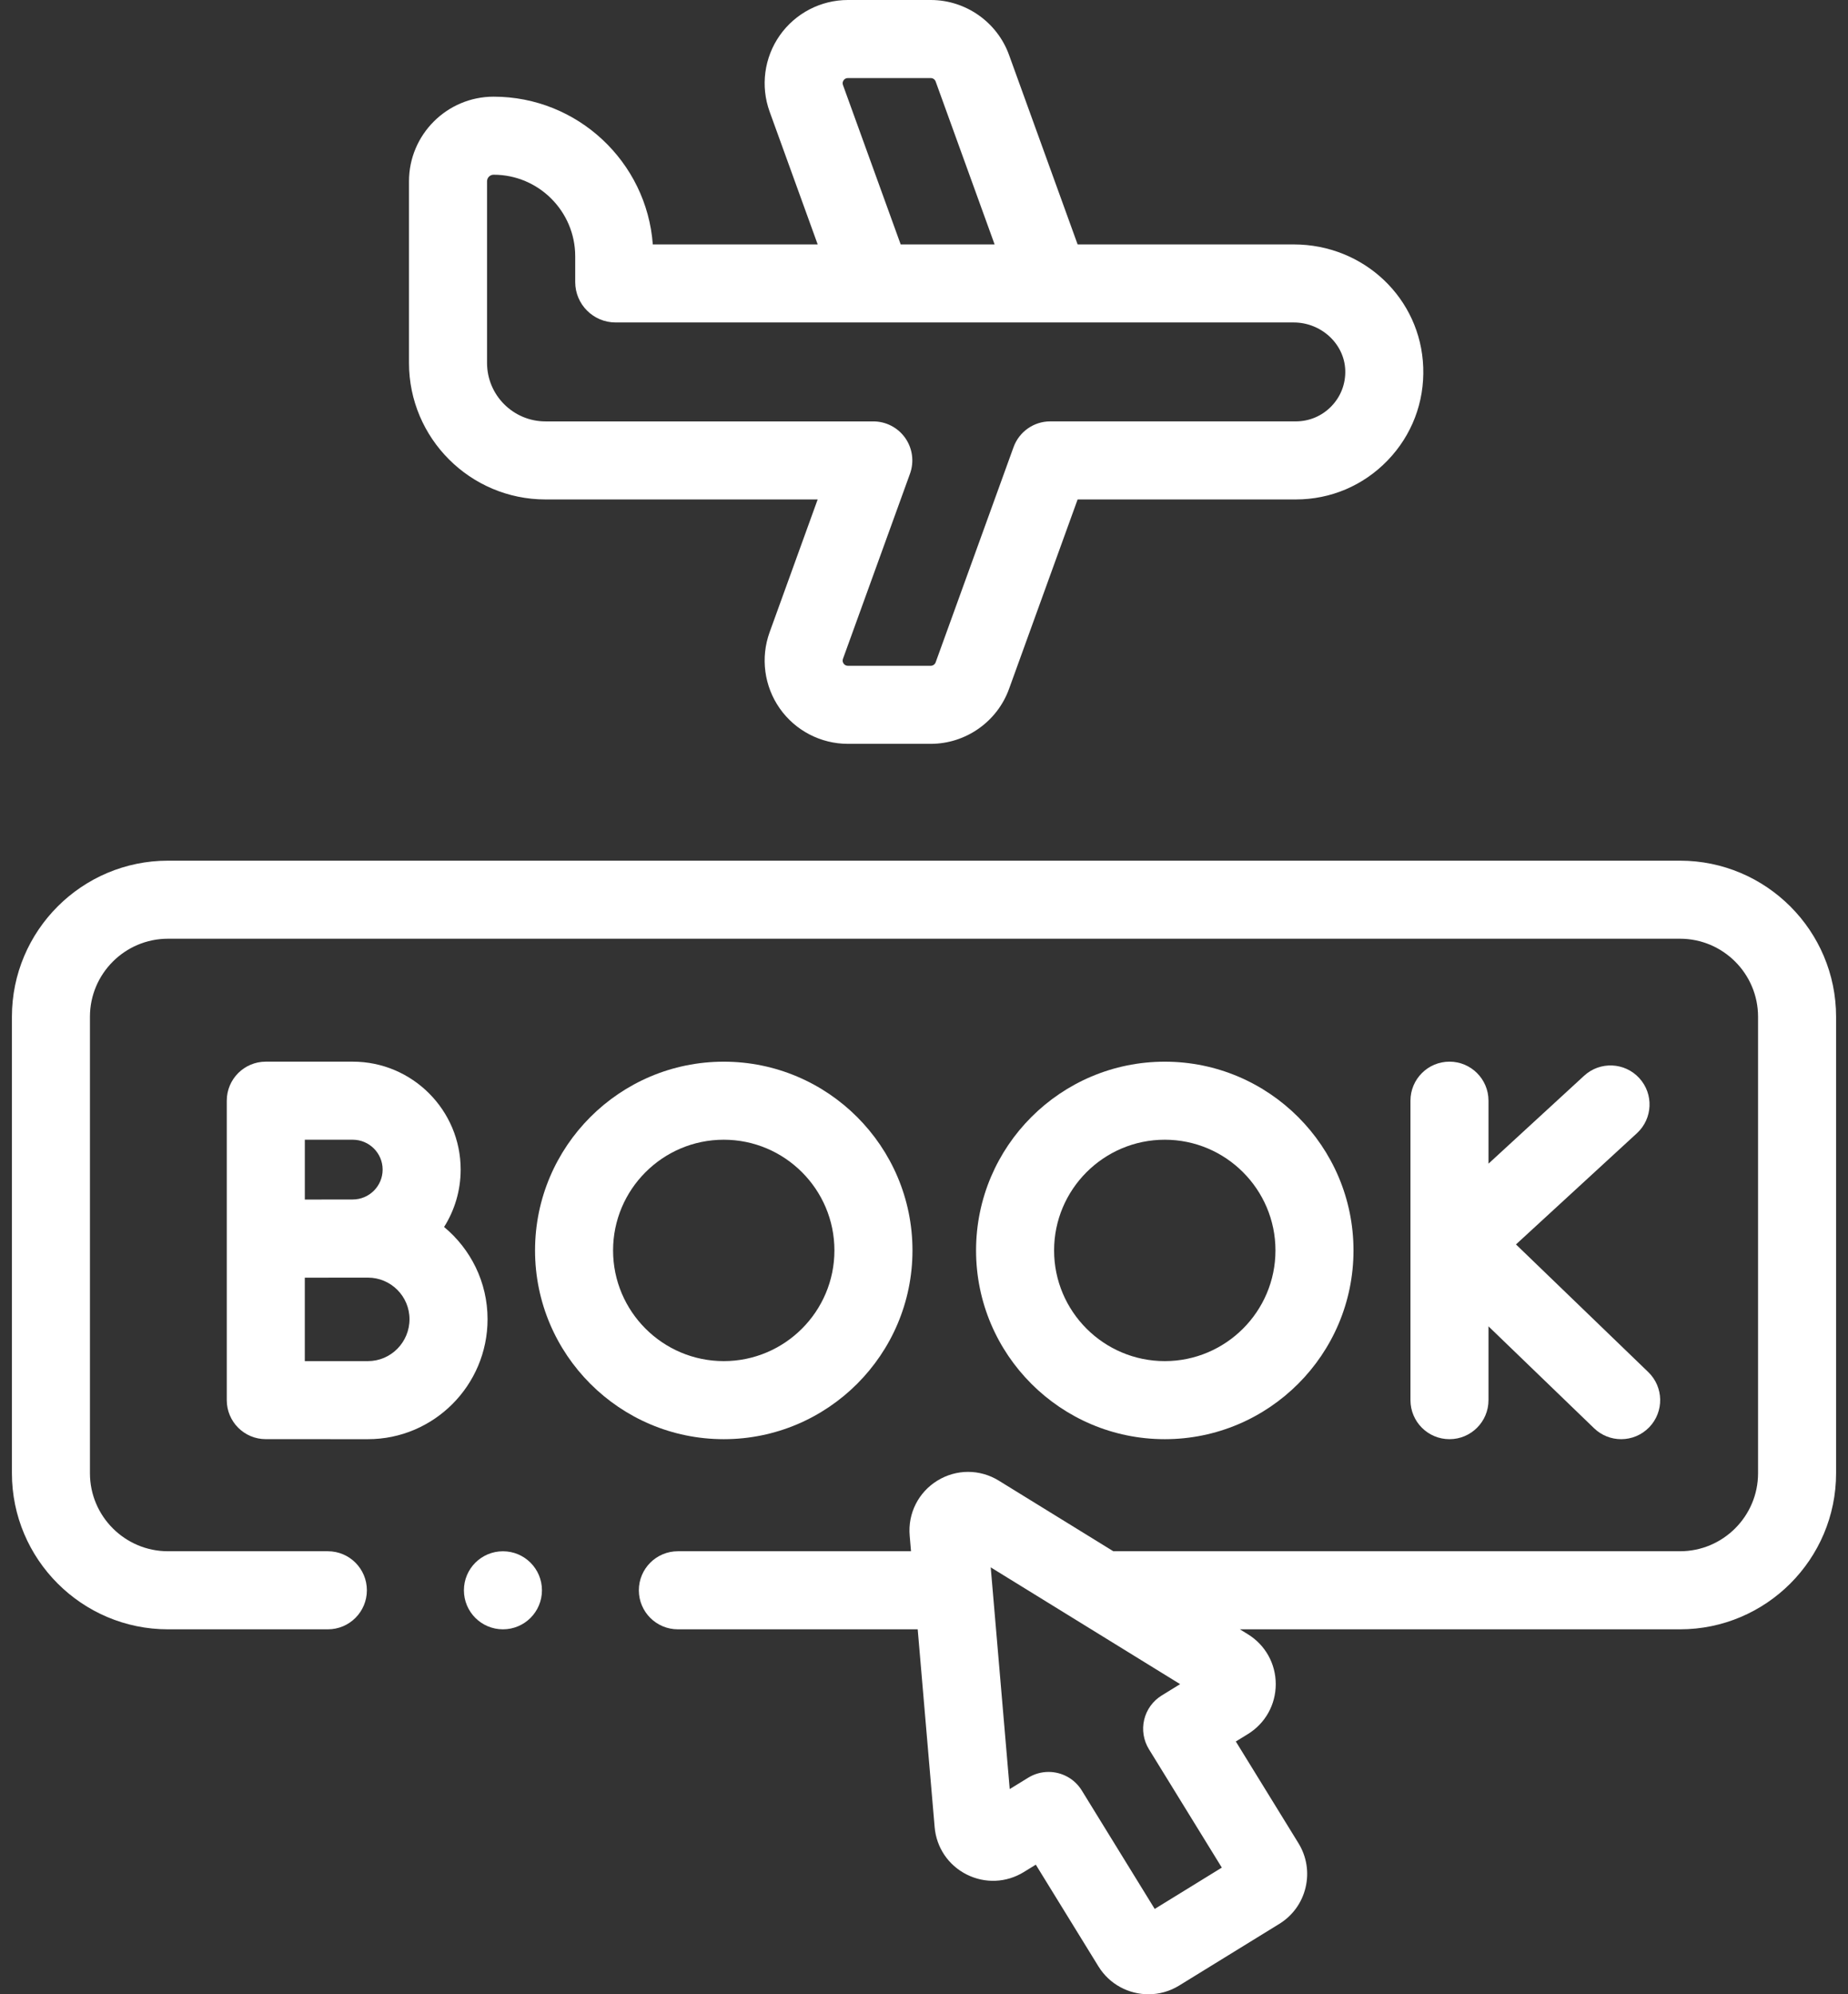 <svg width="76" height="82" viewBox="0 0 76 82" fill="none" xmlns="http://www.w3.org/2000/svg">
<rect x="0" y="0" width="76" height="82" fill="#333333" stroke="none"/>
<path d="M59.611 43.653C58.724 43.653 58.006 44.372 58.006 45.258V57.571C58.006 58.457 58.724 59.176 59.611 59.176C60.497 59.176 61.215 58.457 61.215 57.571V54.537L65.557 58.726C65.868 59.026 66.27 59.176 66.671 59.176C67.091 59.176 67.511 59.011 67.826 58.685C68.441 58.047 68.423 57.031 67.785 56.416L62.345 51.168L67.32 46.595C67.972 45.995 68.015 44.98 67.415 44.328C66.816 43.676 65.8 43.632 65.148 44.232L61.215 47.847V45.258C61.215 44.372 60.497 43.653 59.611 43.653Z" fill="white"/>
<path d="M18.263 50.451C18.694 49.767 18.945 48.958 18.945 48.091C18.945 45.644 16.954 43.653 14.507 43.653H10.931C10.044 43.653 9.326 44.372 9.326 45.258V57.571C9.326 58.457 10.044 59.175 10.931 59.175L15.132 59.176C17.844 59.176 20.051 56.962 20.051 54.242C20.051 52.718 19.354 51.354 18.263 50.451ZM14.507 46.863C15.184 46.863 15.736 47.414 15.736 48.091C15.736 48.769 15.184 49.32 14.507 49.32C14.238 49.32 12.536 49.323 12.536 49.323V46.863H14.507ZM15.132 55.966L12.535 55.966V52.535C12.75 52.534 15.132 52.533 15.132 52.533C16.074 52.533 16.841 53.3 16.841 54.242C16.841 55.193 16.074 55.966 15.132 55.966Z" fill="white"/>
<path d="M37.526 51.415C37.526 47.135 34.044 43.654 29.765 43.654C25.485 43.654 22.004 47.135 22.004 51.415C22.004 55.694 25.485 59.176 29.765 59.176C34.044 59.176 37.526 55.694 37.526 51.415ZM25.213 51.415C25.213 48.905 27.255 46.863 29.765 46.863C32.274 46.863 34.316 48.905 34.316 51.415C34.316 53.924 32.274 55.966 29.765 55.966C27.255 55.966 25.213 53.924 25.213 51.415Z" fill="white"/>
<path d="M47.902 59.176C52.181 59.176 55.663 55.694 55.663 51.415C55.663 47.135 52.181 43.654 47.902 43.654C43.623 43.654 40.141 47.135 40.141 51.415C40.141 55.694 43.623 59.176 47.902 59.176ZM47.902 46.863C50.412 46.863 52.454 48.905 52.454 51.415C52.454 53.924 50.412 55.966 47.902 55.966C45.392 55.966 43.35 53.924 43.35 51.415C43.35 48.905 45.392 46.863 47.902 46.863Z" fill="white"/>
<path d="M69.091 35.389H6.909C3.369 35.389 0.49 38.268 0.49 41.808V60.575C0.49 64.114 3.369 66.994 6.909 66.994H13.484C14.37 66.994 15.088 66.275 15.088 65.389C15.088 64.503 14.37 63.784 13.484 63.784H6.909C5.139 63.784 3.699 62.344 3.699 60.575V41.808C3.699 40.038 5.139 38.598 6.909 38.598H69.091C70.861 38.598 72.301 40.038 72.301 41.808V60.575C72.301 62.344 70.861 63.784 69.091 63.784H45.786L41.078 60.882C40.299 60.4 39.329 60.4 38.549 60.881C37.769 61.361 37.333 62.227 37.411 63.139L37.466 63.784H27.878C26.992 63.784 26.273 64.502 26.273 65.389C26.273 66.275 26.991 66.994 27.878 66.994H37.741L38.438 75.128C38.51 75.968 39.002 76.696 39.755 77.075C40.508 77.454 41.386 77.417 42.104 76.975L42.598 76.671L45.174 80.854C45.629 81.593 46.421 82 47.231 82C47.662 82 48.098 81.885 48.491 81.643L52.61 79.107C53.159 78.769 53.543 78.238 53.692 77.612C53.841 76.985 53.737 76.338 53.4 75.789L50.824 71.606L51.319 71.302C52.036 70.86 52.465 70.093 52.466 69.25C52.466 68.407 52.038 67.639 51.32 67.197L50.991 66.994H69.091C72.63 66.994 75.51 64.114 75.51 60.575V41.808C75.51 38.268 72.631 35.389 69.091 35.389ZM47.488 78.491L44.49 73.622C44.187 73.129 43.661 72.858 43.122 72.858C42.835 72.858 42.545 72.935 42.282 73.097L41.525 73.563L40.744 64.446L48.533 69.248L47.775 69.715C47.413 69.938 47.154 70.296 47.055 70.71C46.957 71.124 47.027 71.56 47.25 71.923L50.248 76.792L47.488 78.491Z" fill="white"/>
<path d="M22.433 20.536H33.627L31.651 25.996C31.271 27.044 31.427 28.215 32.067 29.128C32.707 30.04 33.755 30.585 34.87 30.585H38.277C39.714 30.585 41.008 29.678 41.497 28.327L44.318 20.536H53.291C54.727 20.536 56.067 19.966 57.065 18.933C58.062 17.9 58.583 16.54 58.531 15.103C58.431 12.269 56.091 10.05 53.204 10.05H44.318L41.497 2.258C41.008 0.907 39.714 0 38.278 0H34.87C33.755 0 32.708 0.545 32.067 1.458C31.427 2.37 31.271 3.541 31.651 4.59L33.628 10.05H26.847C26.596 6.658 23.756 3.975 20.301 3.975C18.382 3.975 16.82 5.536 16.82 7.455V14.923C16.82 18.018 19.338 20.536 22.433 20.536ZM34.668 3.497C34.643 3.428 34.652 3.361 34.694 3.301C34.737 3.24 34.796 3.21 34.87 3.21H38.277C38.367 3.21 38.448 3.266 38.479 3.351L40.904 10.05H37.041L34.668 3.497ZM20.03 7.455C20.03 7.306 20.151 7.184 20.3 7.184C22.151 7.184 23.656 8.689 23.656 10.539V11.598C23.656 12.514 24.401 13.259 25.317 13.259H53.204C54.335 13.259 55.285 14.137 55.324 15.217C55.344 15.776 55.142 16.304 54.755 16.704C54.368 17.105 53.848 17.326 53.291 17.326H43.192C42.517 17.326 41.913 17.75 41.683 18.385L38.479 27.234C38.448 27.319 38.367 27.376 38.277 27.376H34.87C34.796 27.376 34.737 27.345 34.694 27.285C34.652 27.224 34.643 27.158 34.668 27.088L37.424 19.478C37.602 18.986 37.529 18.438 37.229 18.01C36.929 17.582 36.438 17.327 35.915 17.327H22.433C21.108 17.327 20.03 16.249 20.03 14.924V7.455Z" fill="white"/>
<path d="M20.684 66.994C21.57 66.994 22.288 66.276 22.288 65.389C22.288 64.503 21.57 63.785 20.684 63.785C19.797 63.785 19.079 64.503 19.079 65.389C19.079 66.276 19.797 66.994 20.684 66.994Z" fill="white"/>
</svg>
